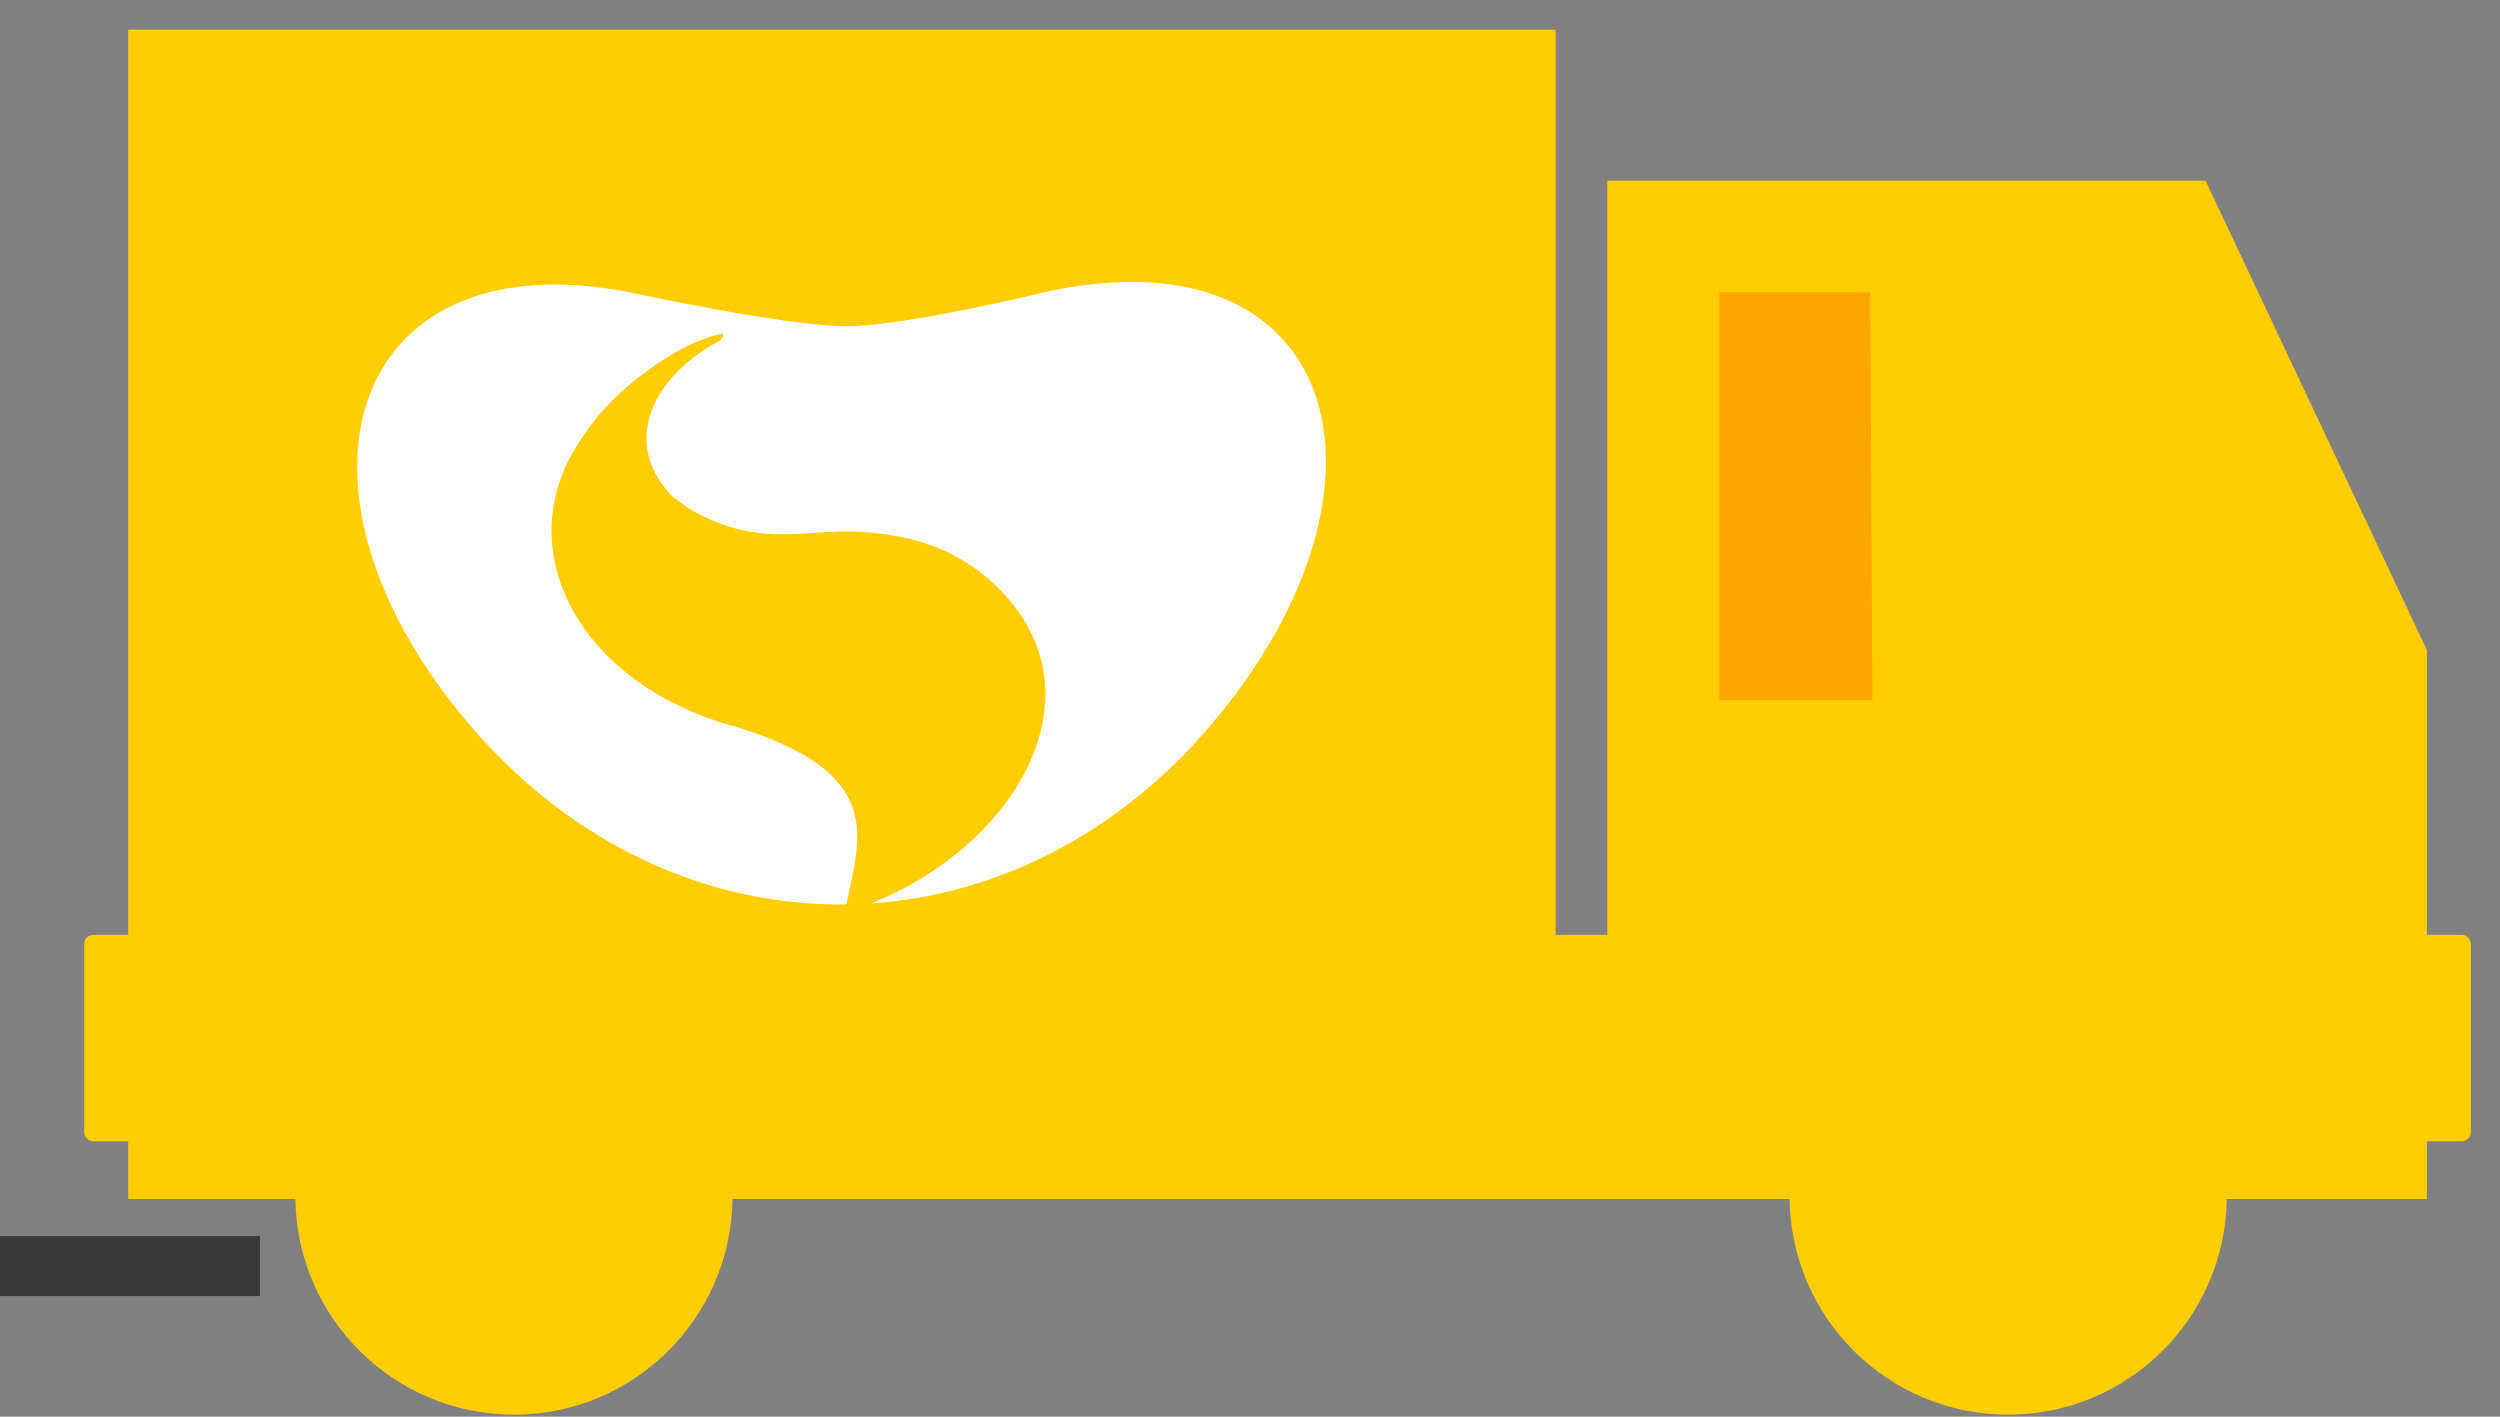 <?xml version="1.0" encoding="UTF-8"?>
<svg width="60px" height="34px" viewBox="0 0 60 34" version="1.1" xmlns="http://www.w3.org/2000/svg" xmlns:xlink="http://www.w3.org/1999/xlink">
    <rect x="0" y="0" width="60" height="34" fill="#808080" stroke="none"/>
    <!-- Generator: Sketch 52.6 (67491) - http://www.bohemiancoding.com/sketch -->
    <title>camion</title>
    <desc>Created with Sketch.</desc>
    <g id="flujos-v3" stroke="none" stroke-width="1" fill="none" fill-rule="evenodd">
        <g id="01_reposo" transform="translate(-155, -860)">
            <g id="Canales-de-atención" transform="translate(149, 774)">
                <g id="seguimiento">
                    <g id="camion" transform="translate(6, 86)">
                        <g>
                            <path d="M59.077,22.435 L58.245,22.435 L58.245,15.599 L52.933,4.336 L38.575,4.336 L38.575,22.435 L37.336,22.435 L37.336,0.714 L3.078,0.714 L3.078,22.435 L2.244,22.435 C2.121,22.435 2.021,22.536 2.021,22.659 L2.021,27.168 C2.021,27.291 2.121,27.392 2.244,27.392 L3.078,27.392 L3.078,28.776 L7.089,28.776 C7.128,31.642 9.46,33.952 12.335,33.952 C15.209,33.952 17.542,31.642 17.58,28.776 L42.95,28.776 C42.989,31.642 45.322,33.952 48.196,33.952 C51.069,33.952 53.403,31.642 53.442,28.776 L58.245,28.776 L58.245,27.392 L59.077,27.392 C59.201,27.392 59.301,27.291 59.301,27.168 L59.301,22.659 C59.301,22.536 59.201,22.435 59.077,22.435" id="Fill-1" fill="#FFCD00"></path>
                            <path d="M30.659,15.103 C30.244,15.859 29.719,16.624 29.074,17.384 C26.819,20.047 23.892,21.48 20.909,21.683 C24.596,20.196 26.623,16.348 23.677,13.856 C22.857,13.169 21.894,12.831 20.607,12.762 C19.295,12.693 18.272,13.157 16.645,12.27 C16.462,12.17 16.318,12.042 16.153,11.928 C15.006,10.782 15.492,9.285 16.959,8.362 C17.141,8.24 17.222,8.213 17.257,8.183 C17.316,8.144 17.363,8.083 17.363,8.041 C17.363,8.014 17.33,8.002 17.284,8.015 C16.797,8.132 16.35,8.362 15.98,8.596 C15.072,9.167 14.35,9.865 13.862,10.67 C12.236,13.205 13.882,16.416 17.643,17.438 C21.255,18.547 20.65,20.061 20.312,21.707 C17.058,21.75 13.792,20.328 11.313,17.443 C10.699,16.729 10.193,16.01 9.789,15.301 C6.965,10.334 9.183,5.85 15.111,7.016 C15.111,7.016 18.894,7.835 20.326,7.83 C21.759,7.825 25.207,6.982 25.207,6.982 C31.237,5.726 33.375,10.156 30.659,15.103" id="Fill-4" fill="#FFFFFF"></path>
                            <polygon id="Fill-6" fill="#FFA600" points="41.264 16.807 41.264 7.016 44.887 7.016 44.936 16.807"></polygon>
                            <path d="M6.238,30.386 L0.001,30.386" id="Stroke-8" stroke="#393939" stroke-width="1.44"></path>
                        </g>
                    </g>
                </g>
            </g>
        </g>
    </g>
</svg>